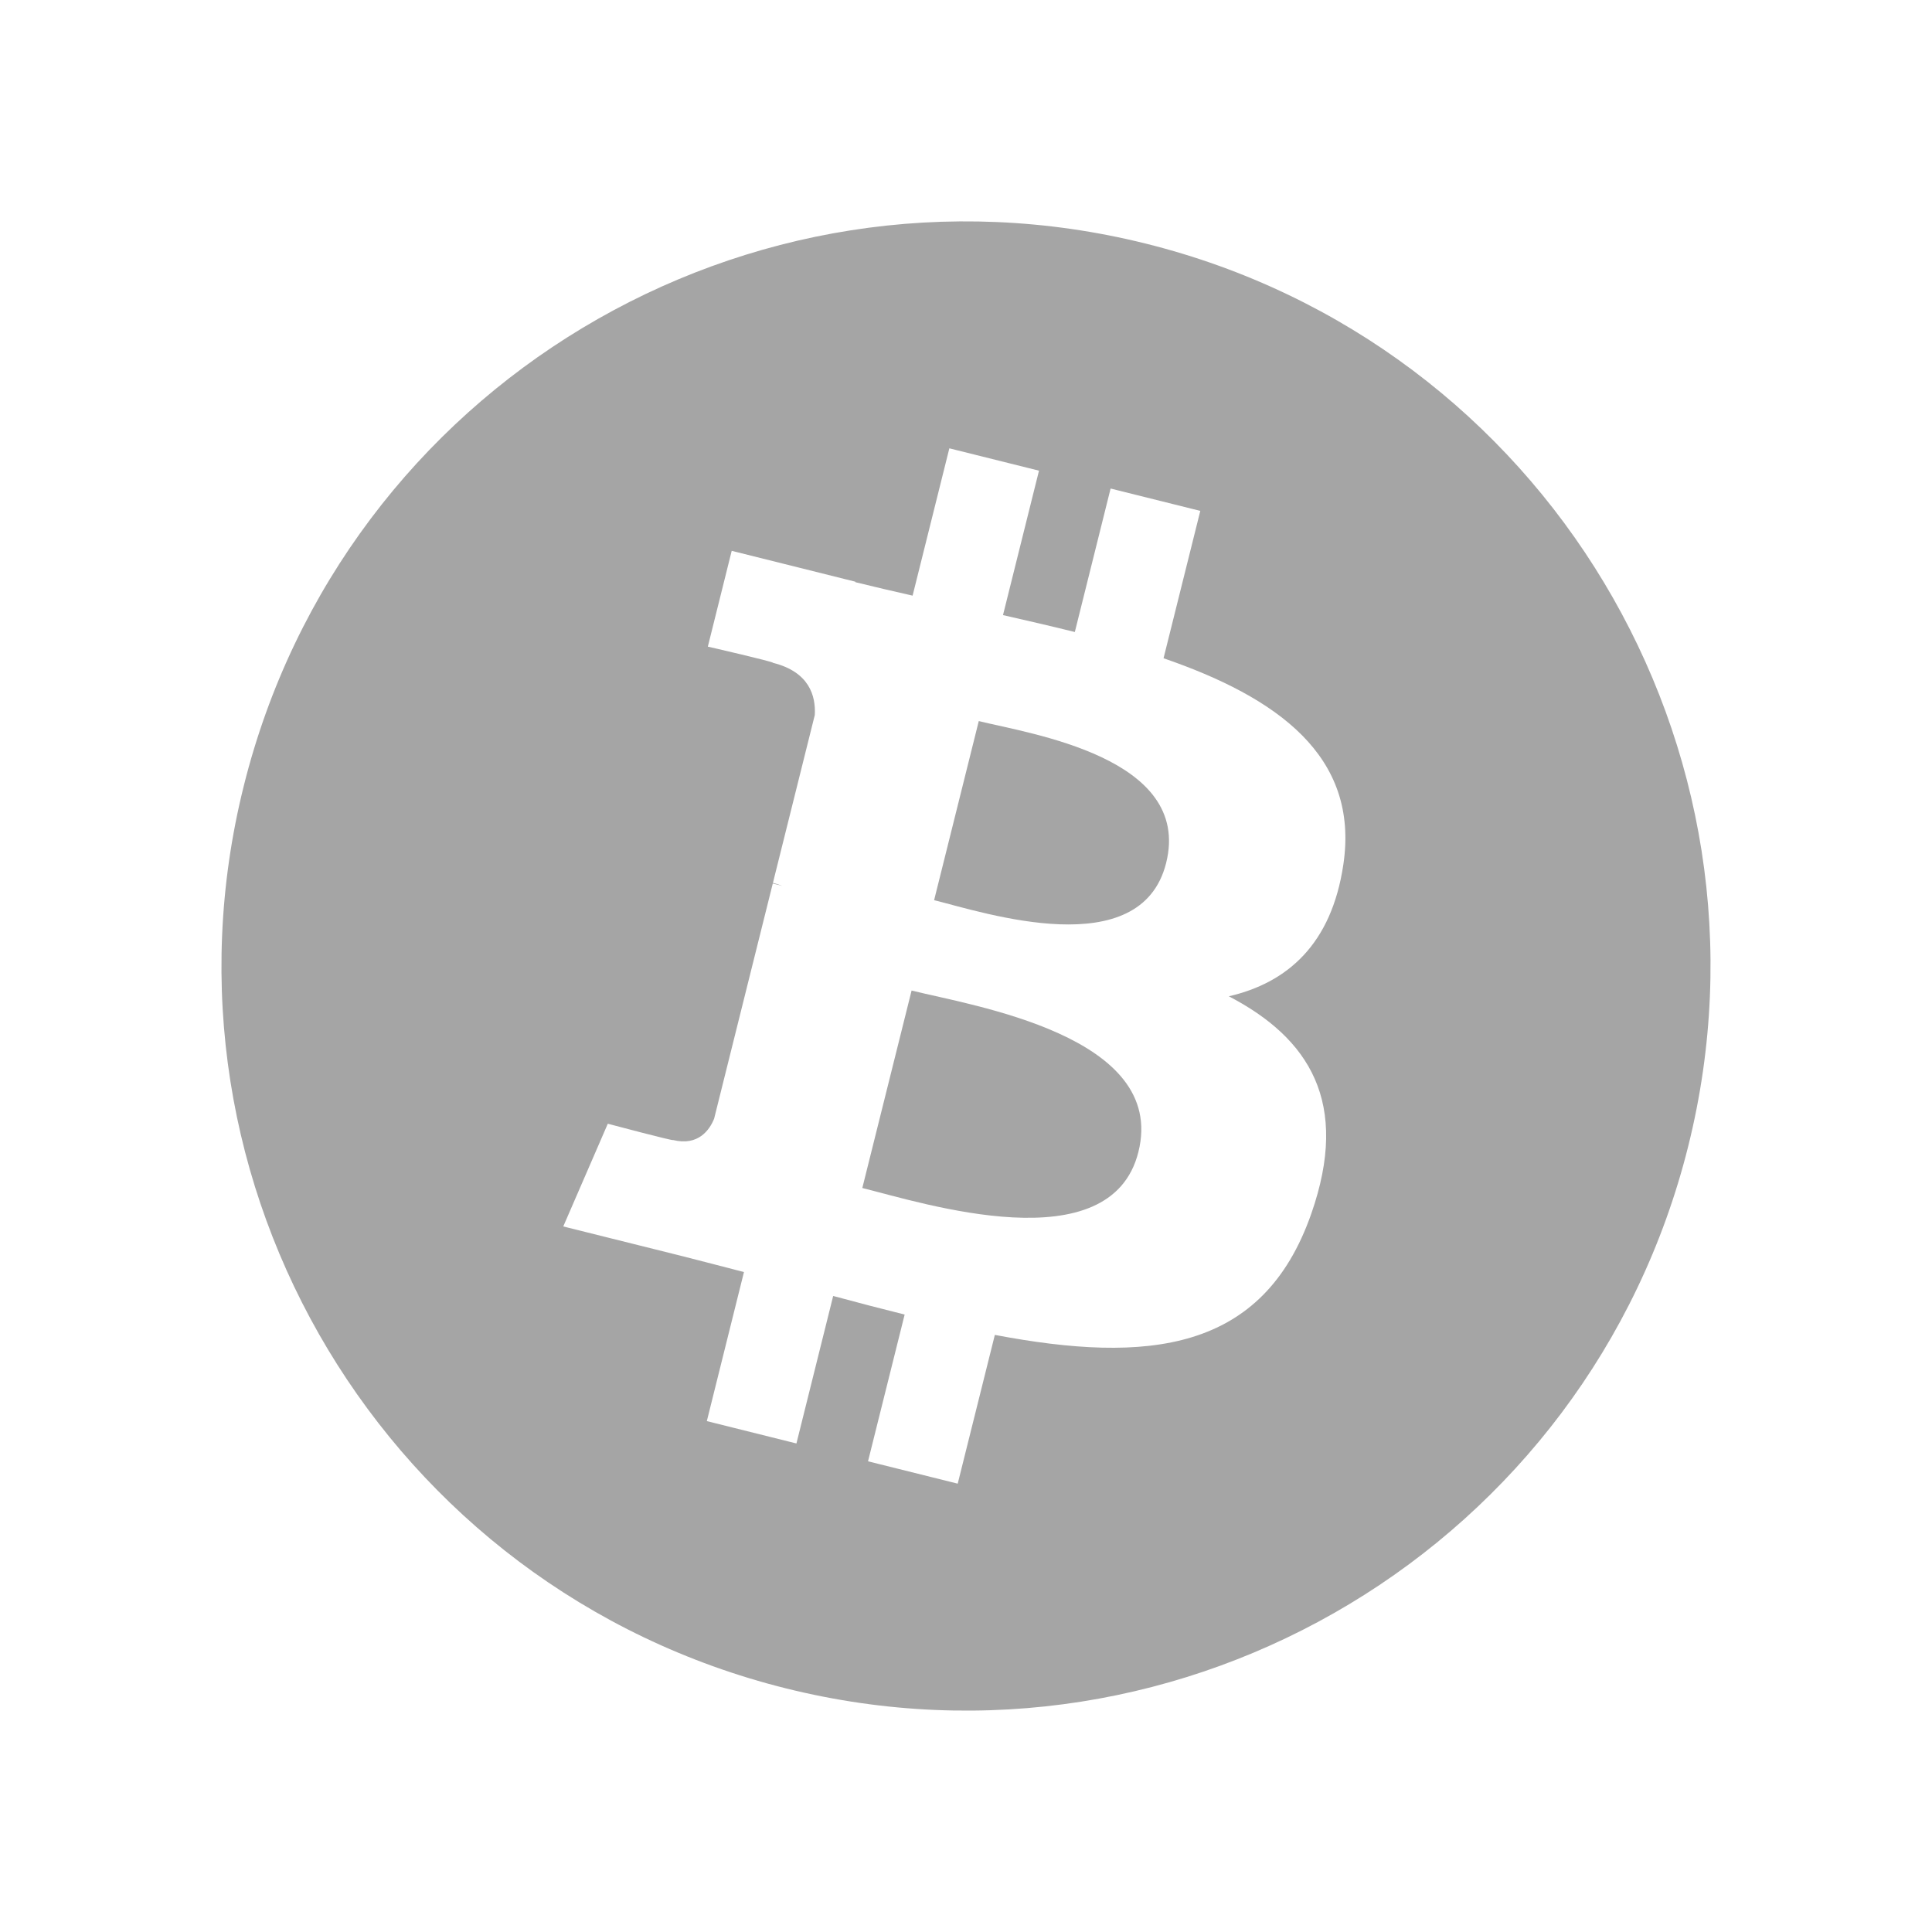 <svg xmlns="http://www.w3.org/2000/svg" xmlns:xlink="http://www.w3.org/1999/xlink" id="Layer_1" x="0px" y="0px" viewBox="0 0 240 240" style="enable-background:new 0 0 240 240;" xml:space="preserve"><style type="text/css">	.st0{fill:#A5A5A5;}	.st1{clip-path:url(#SVGID_2_);}	.st2{fill:#BA1F63;}	.st3{clip-path:url(#SVGID_4_);fill:#FBB41C;}	.st4{clip-path:url(#SVGID_4_);fill:#358FCD;}	.st5{clip-path:url(#SVGID_4_);fill:#EB1F26;}	.st6{clip-path:url(#SVGID_4_);fill:#691E5B;}	.st7{fill:#FFFFFF;}	.st8{fill:#FFFFFF;stroke:#FFFFFF;stroke-width:0.25;stroke-miterlimit:10;}	.st9{fill:#A8A8A8;}	.st10{fill-rule:evenodd;clip-rule:evenodd;fill:#A5A5A5;}	.st11{clip-path:url(#SVGID_6_);fill:#A5A5A5;}	.st12{fill:#F7931A;}	.st13{fill:#53AE94;}	.st14{fill:#0D60A8;}	.st15{fill:#F8D704;}	.st16{fill-rule:evenodd;clip-rule:evenodd;fill:#00B041;}	.st17{fill:#ED3024;}	.st18{fill:#EE4E2C;}	.st19{fill:#FEFEFE;}	.st20{fill:#2D3B9F;}	.st21{fill:#0286C8;}	.st22{fill:#941F7F;}	.st23{clip-path:url(#SVGID_8_);fill:url(#SVGID_9_);}</style><g>	<path class="st0" d="M113.241,123.048l-6.121,24.53c7.556,1.878,30.854,9.354,34.297-4.482  C145.015,128.669,120.794,124.934,113.241,123.048z"></path>	<path class="st0" d="M121.587,89.574l-5.548,22.249c6.288,1.568,25.681,7.964,28.824-4.624  C148.136,94.068,127.876,91.142,121.587,89.574z"></path>	<path class="st0" d="M142.363,30.268C92.819,17.914,42.629,48.07,30.281,97.634  c-12.361,49.549,17.798,99.743,67.336,112.098c49.558,12.353,99.748-17.801,112.104-67.359  C222.074,92.821,191.921,42.623,142.363,30.268z M166.875,107.398  c-1.463,9.893-6.945,14.682-14.226,16.365c9.995,5.207,15.084,13.191,10.237,27.026  c-6.013,17.183-20.304,18.633-39.303,15.038l-4.612,18.478l-11.142-2.777l4.55-18.23  c-2.888-0.722-5.839-1.482-8.879-2.309l-4.565,18.323l-11.13-2.777l4.612-18.516  c-2.603-0.666-5.247-1.373-7.944-2.049l-14.502-3.617l5.532-12.76c0,0,8.21,2.185,8.102,2.024  c3.152,0.778,4.553-1.277,5.105-2.647l7.287-29.215c0.409,0.097,0.806,0.2,1.178,0.291  c-0.443-0.174-0.846-0.291-1.159-0.372l5.201-20.854c0.136-2.368-0.679-5.354-5.195-6.481  c0.177-0.118-8.092-2.012-8.092-2.012l2.966-11.901l15.367,3.837l-0.012,0.057  c2.309,0.573,4.689,1.119,7.116,1.672l4.565-18.3l11.136,2.777l-4.472,17.942  c2.985,0.682,5.994,1.37,8.923,2.1l4.444-17.823l11.142,2.777l-4.565,18.305  C158.609,86.62,168.899,93.885,166.875,107.398z"></path></g></svg>